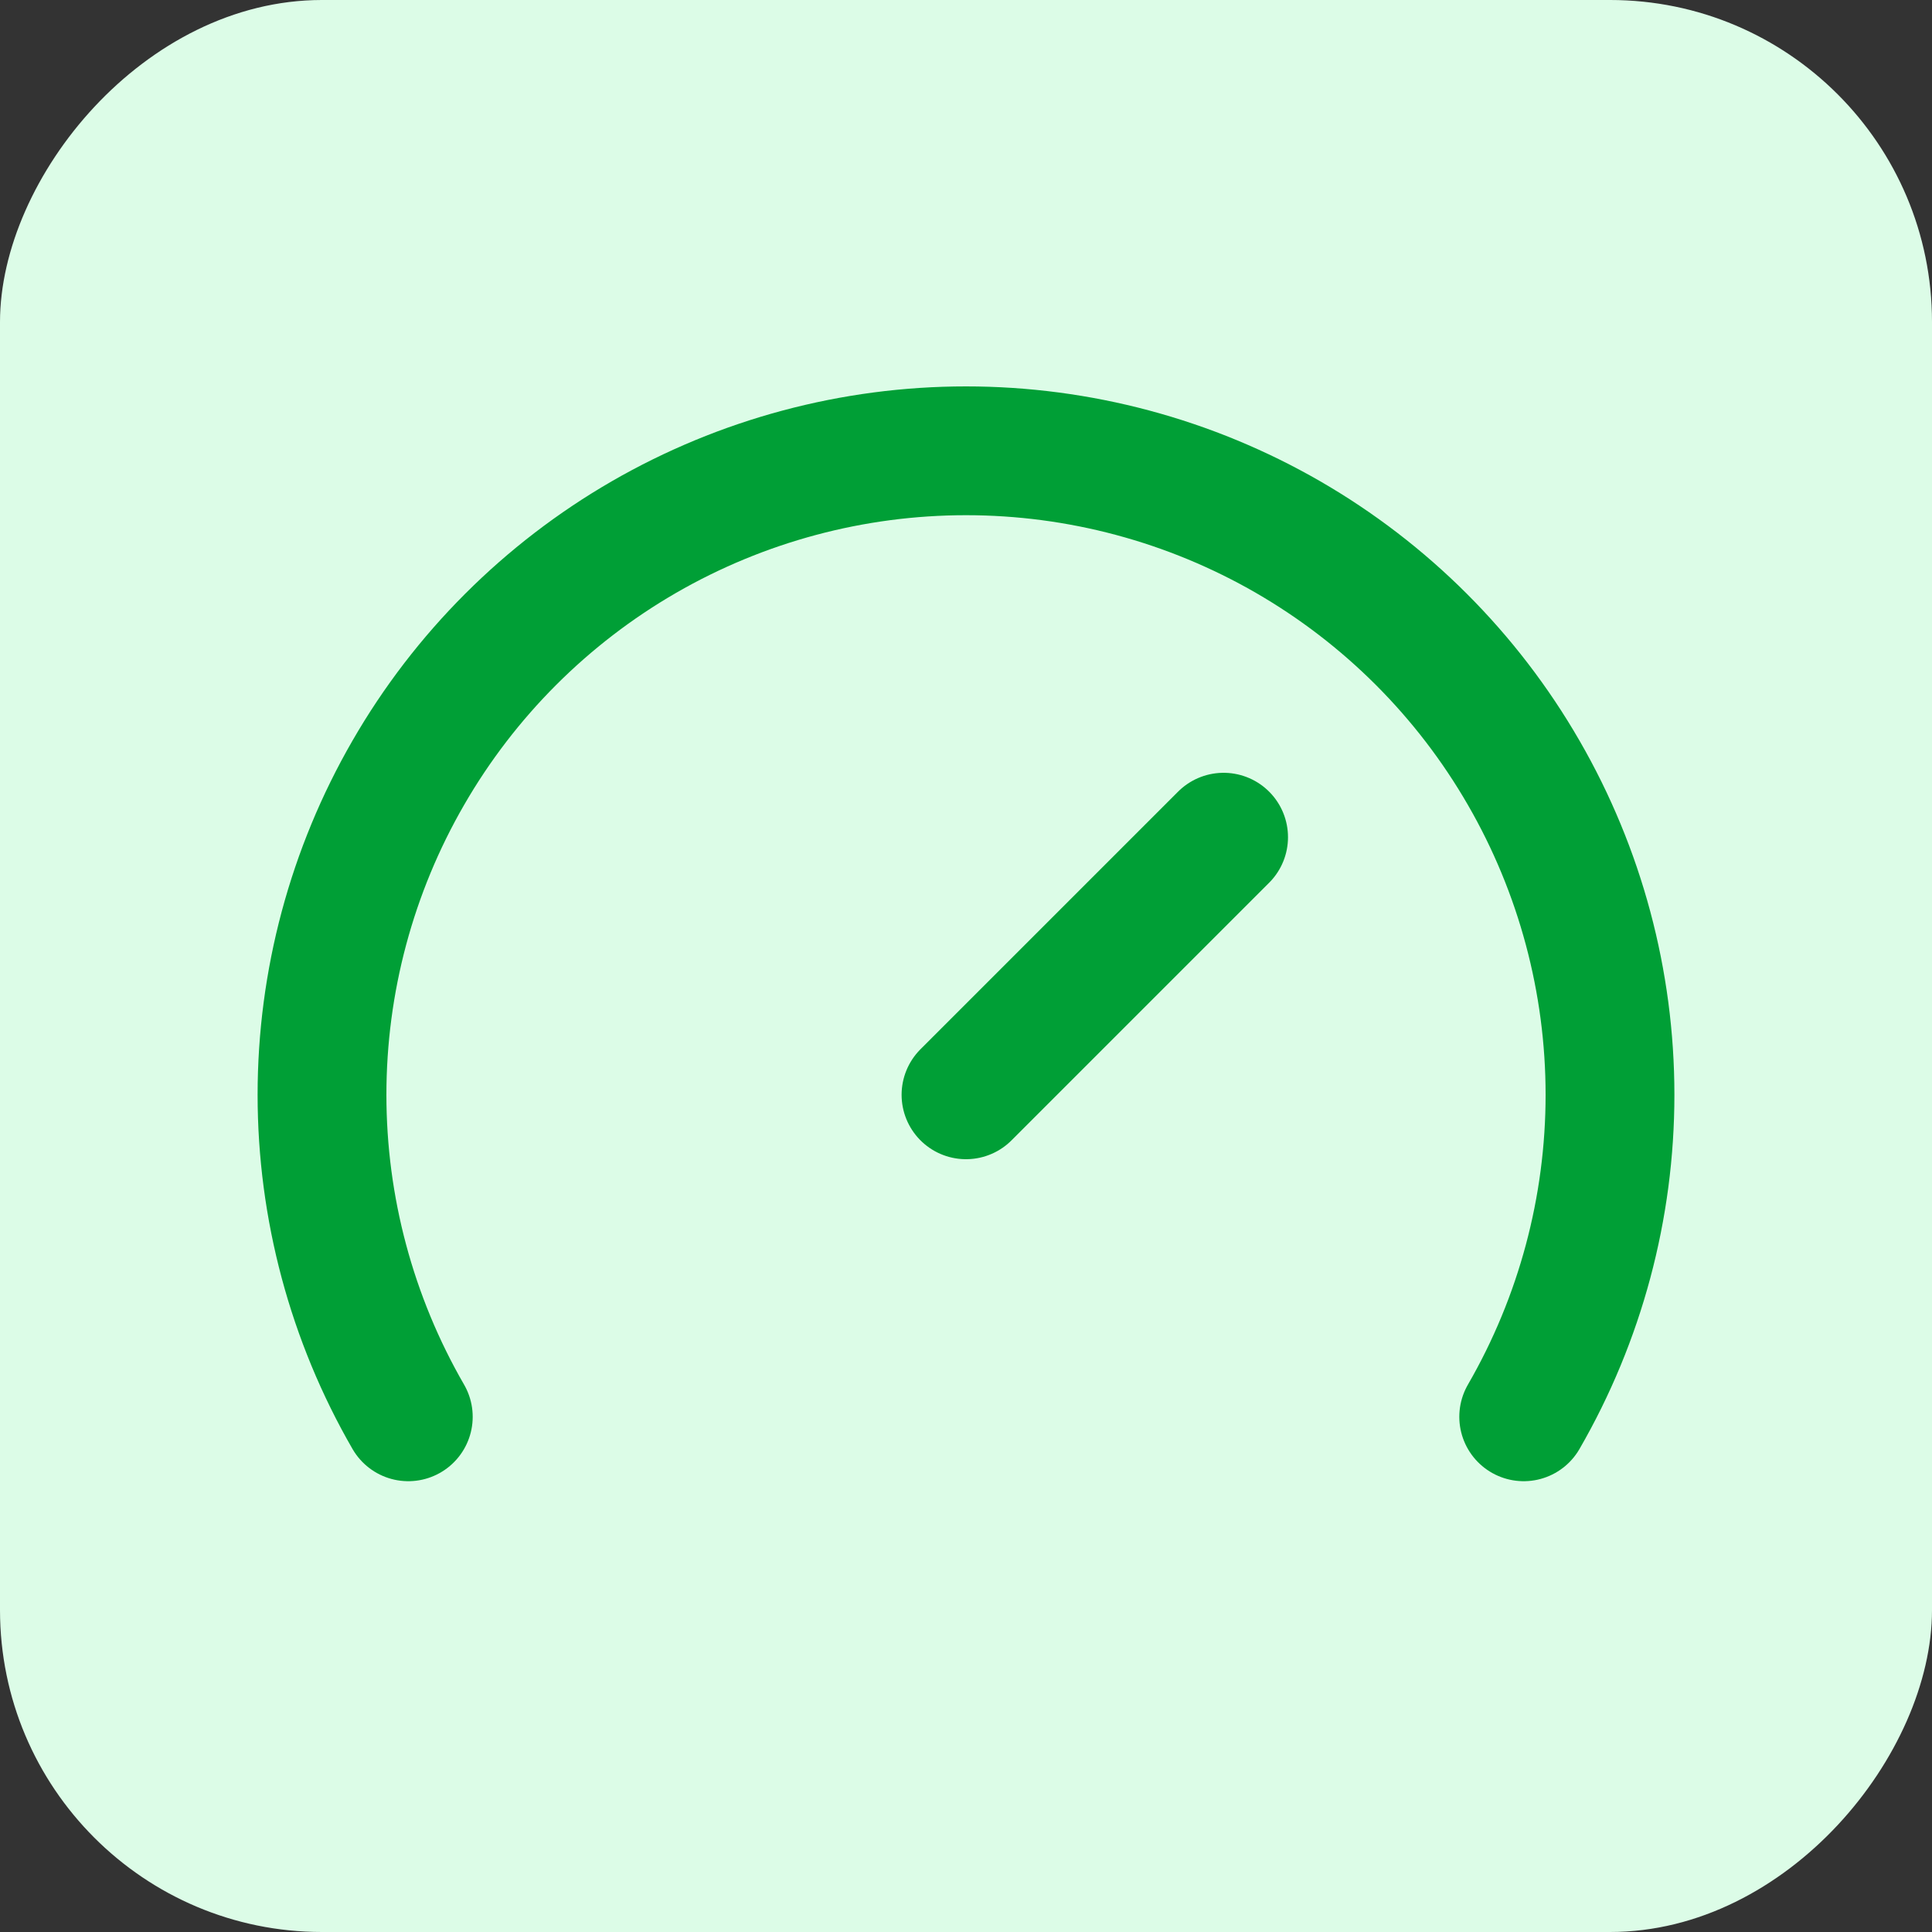<svg xmlns="http://www.w3.org/2000/svg" width="30" height="30" viewBox="0 0 30 30" fill="none"><rect x="0" y="0" width="30" height="30" fill="#333333" stroke="none"/><rect width="30" height="30" rx="5" transform="matrix(1 0 0 -1 0 30)" fill="#DCFCE7"></rect><path d="M15 17L19 13M6.34 22C5.462 20.48 5 18.755 5 17C5 15.245 5.462 13.52 6.34 12C7.217 10.479 8.48 9.217 10 8.339C11.52 7.462 13.245 7 15 7C16.755 7 18.48 7.462 20 8.339C21.52 9.217 22.783 10.479 23.66 12C24.538 13.52 25 15.245 25 17C25 18.755 24.538 20.48 23.66 22" stroke="#009F36" stroke-width="2" stroke-linecap="round" stroke-linejoin="round"></path></svg>